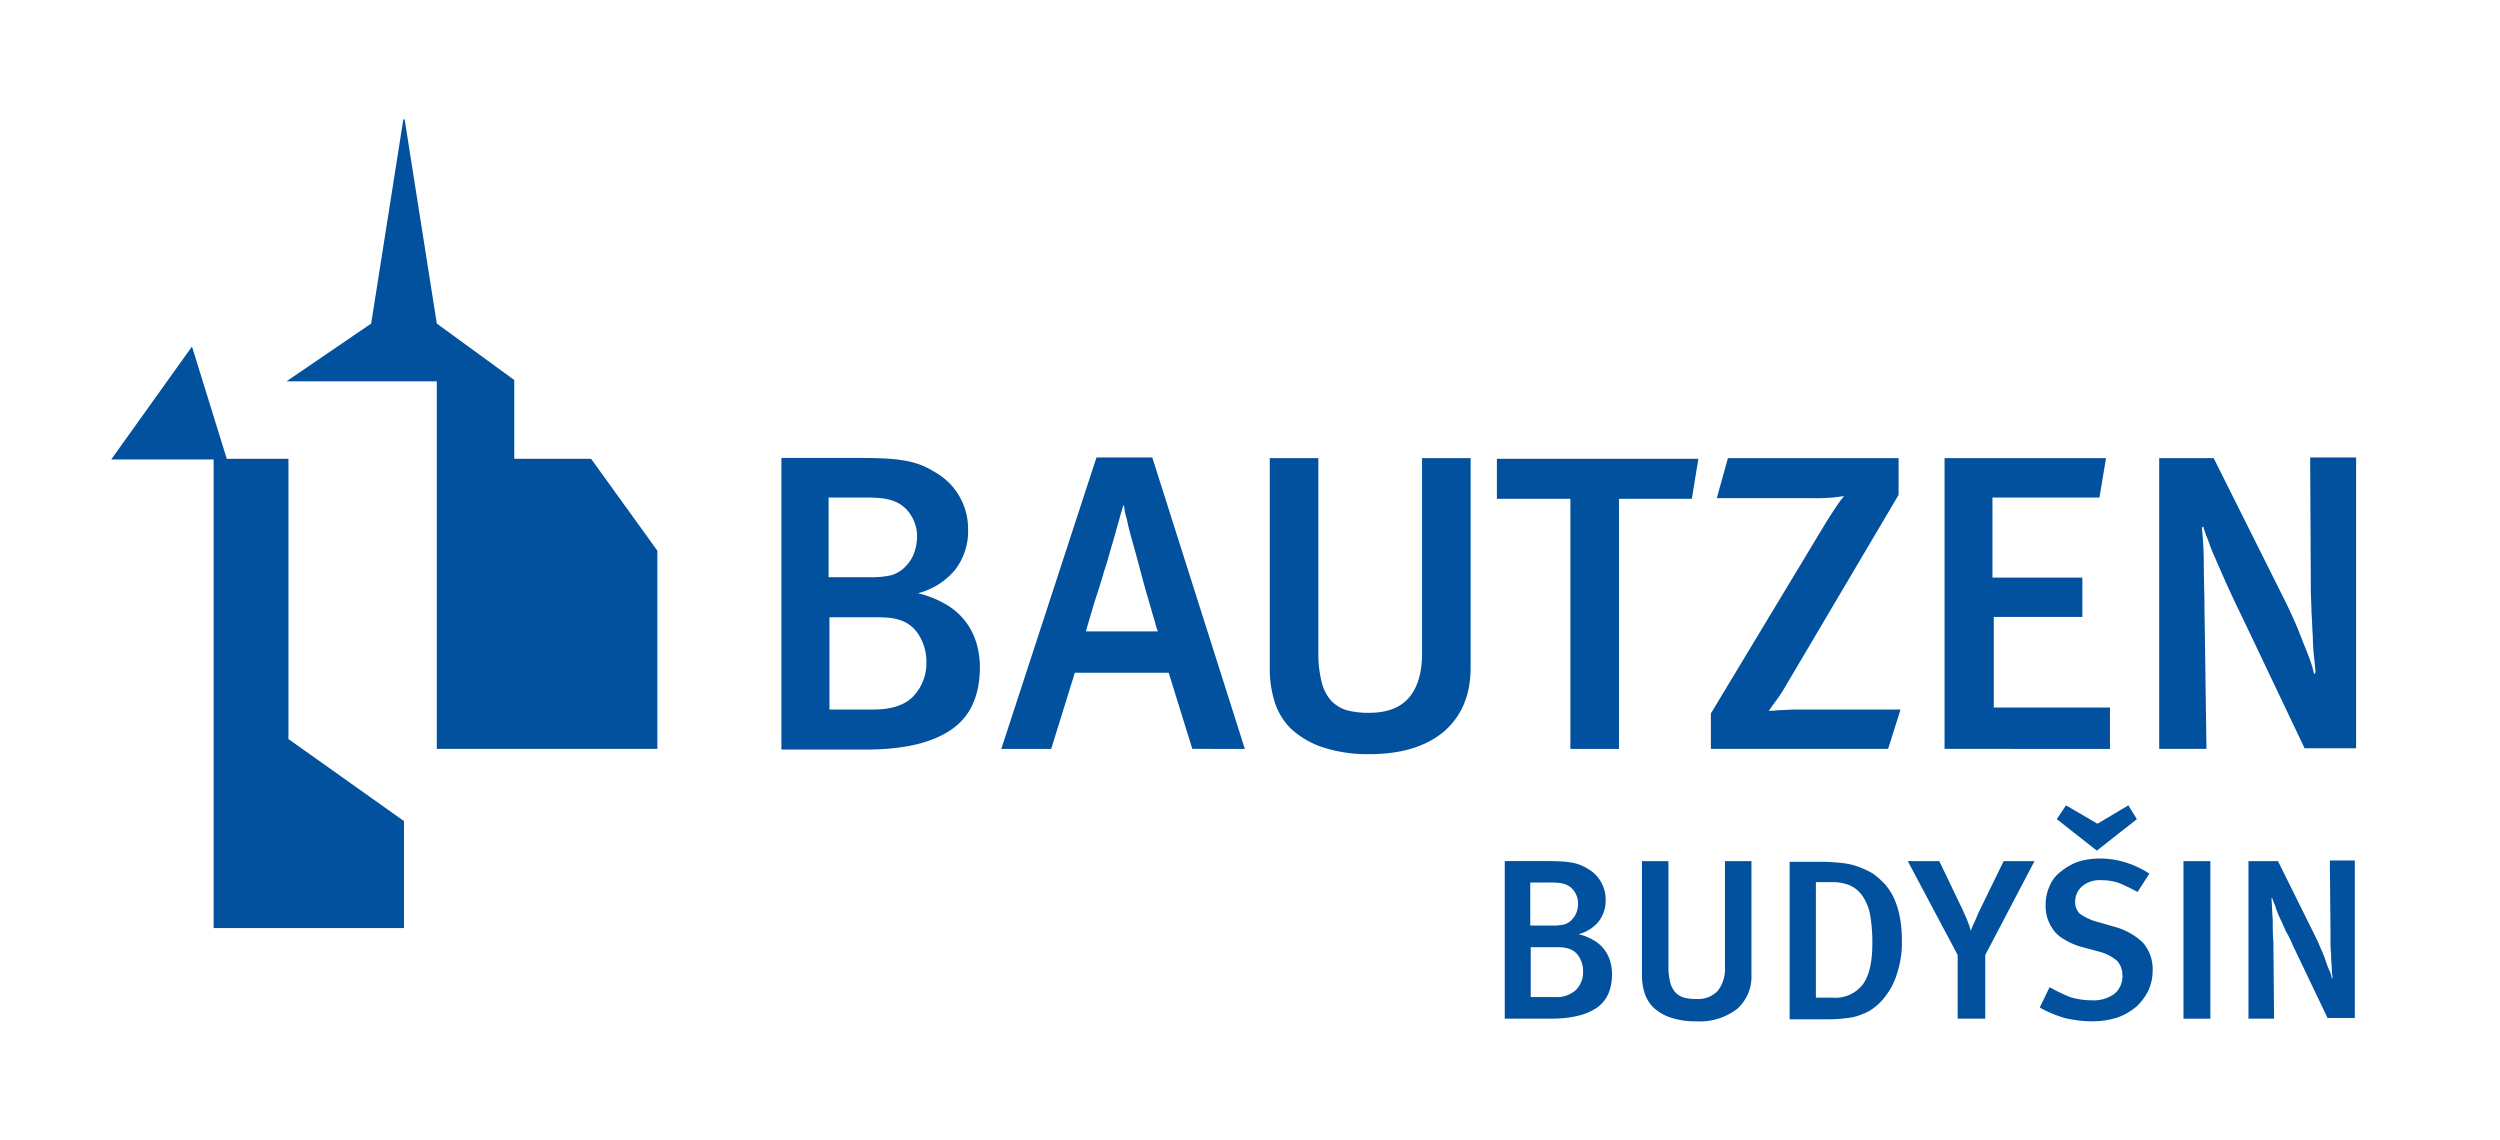 <?xml version="1.0"?>
<svg xmlns="http://www.w3.org/2000/svg" width="250" height="114" viewBox="0 0 405 185"><g id="bautzen"><polygon points="17.7 74.557 30.802 56.235 36.448 74.45 46.461 74.45 46.461 119.934 65.208 133.249 65.208 150.612 34.317 150.612 34.317 74.557 17.7 74.557" fill="#01519e"/><polygon points="70.534 61.881 70.534 121.532 106.325 121.532 106.325 89.363 95.566 74.45 83.104 74.45 83.104 61.668 70.534 52.507 65.315 19.379 65.102 19.379 59.882 52.507 46.141 61.881 70.534 61.881" fill="#01519e"/><path d="M158.666,108.236q0,7.044-4.718,10.223-4.718,3.179-13.745,3.18h-13.745V74.317h12.514q2.667,0,4.513.103a24.267,24.267,0,0,1,3.248.376,13.61,13.61,0,0,1,2.496.718,14.372,14.372,0,0,1,2.188,1.128,10.548,10.548,0,0,1,5.334,9.3A10.223,10.223,0,0,1,154.665,92.439a11.518,11.518,0,0,1-6.052,3.829,16.483,16.483,0,0,1,4.89,2.018,10.799,10.799,0,0,1,3.077,2.906,11.076,11.076,0,0,1,1.607,3.454A14.052,14.052,0,0,1,158.666,108.236ZM148.477,87.174a6.502,6.502,0,0,0-1.06-3.659,5.499,5.499,0,0,0-2.77-2.222,8.607,8.607,0,0,0-1.744-.411,20.888,20.888,0,0,0-2.701-.137h-6.086V93.67h6.702a14.809,14.809,0,0,0,3.419-.308,5.227,5.227,0,0,0,2.393-1.47,6.068,6.068,0,0,0,1.47-2.462A8.295,8.295,0,0,0,148.477,87.174Zm1.505,20.31a8.045,8.045,0,0,0-1.231-4.445,5.506,5.506,0,0,0-3.214-2.461,8.272,8.272,0,0,0-1.778-.342q-.889-.067-2.598-.068H134.253v14.976h7.112q4.513,0,6.565-2.223A7.719,7.719,0,0,0,149.981,107.483Z" fill="#01519e"/><path d="M193.139,121.532l-3.835-12.356H174.072l-3.835,12.356h-8.096L177.587,74.237h9.054l15.019,47.295Zm-5.539-18.961a7.972,7.972,0,0,1-.533-1.704c-.32-.959-.639-2.13-1.065-3.622-.426-1.385-.852-2.983-1.278-4.58s-.852-3.196-1.278-4.687-.746-2.77-.959-3.835a8.744,8.744,0,0,1-.426-2.13h-.107c-.213.639-.426,1.385-.746,2.556-.32,1.065-.639,2.343-1.065,3.728s-.746,2.77-1.278,4.261q-.639,2.237-1.278,4.154c-.426,1.278-.746,2.45-1.065,3.515s-.533,1.811-.639,2.237h11.717Z" fill="#01519e"/><path d="M238.304,108.324c0,4.367-1.385,7.776-4.261,10.332-2.876,2.45-6.924,3.728-12.143,3.728a23.438,23.438,0,0,1-7.776-1.172,14.201,14.201,0,0,1-5.006-2.983,10.684,10.684,0,0,1-2.663-4.474,18.104,18.104,0,0,1-.746-5.433v-33.98h7.883v31.743a18.657,18.657,0,0,0,.533,4.58,7.133,7.133,0,0,0,1.491,2.983,5.808,5.808,0,0,0,2.556,1.598,13.292,13.292,0,0,0,3.728.426c2.876,0,5.006-.852,6.391-2.45s2.13-4.048,2.13-7.137V74.344h7.883v33.98Z" fill="#01519e"/><path d="M274.201,80.948H262.378v40.584h-7.883V80.948H242.565V74.45h32.702Z" fill="#01519e"/><path d="M306.051,121.532H277.29V115.78L295.719,85.209c.639-1.065,1.278-2.024,1.917-2.983a12.947,12.947,0,0,1,1.278-1.704c-.213,0-.852.107-1.811.213a32.053,32.053,0,0,1-3.302.107h-15.552L280.06,74.344H307.755v5.965l-18.322,30.997a23.668,23.668,0,0,1-1.598,2.45c-.639.852-.959,1.385-1.172,1.598a12.196,12.196,0,0,0,1.598-.107c.852,0,1.917-.107,3.089-.107h16.724Z" fill="#01519e"/><path d="M315.212,121.532V74.344h26.204l-1.065,6.391H322.988v12.995H337.581v6.391H323.201V114.821h18.854v6.711Z" fill="#01519e"/><path d="M373.691,121.532,363.146,99.376c-.639-1.278-1.278-2.663-1.917-4.048s-1.172-2.663-1.704-3.835c-.533-1.278-1.065-2.343-1.385-3.409-.426-1.065-.746-1.917-.959-2.663l-.213.213a60.529,60.529,0,0,1,.32,6.285c0,2.237.107,4.474.107,6.817l.32,22.795h-7.669V74.344h8.841l11.504,23.008c.533,1.065,1.065,2.237,1.598,3.409s.959,2.343,1.385,3.409.852,2.13,1.172,2.983a20.104,20.104,0,0,1,.639,2.237l.213-.213c0-.639-.107-1.385-.213-2.45a34.629,34.629,0,0,1-.213-3.515c-.107-1.278-.107-2.556-.213-3.835,0-1.278-.107-2.45-.107-3.622L374.544,74.237H382v47.189h-8.309Z" fill="#01519e"/><path d="M261.249,158.069q0,3.807-2.55,5.525-2.55,1.718-7.428,1.718H243.843V139.739h6.763q1.441,0,2.439.056a13.112,13.112,0,0,1,1.755.203,7.354,7.354,0,0,1,1.349.388,7.766,7.766,0,0,1,1.182.61,5.7,5.7,0,0,1,2.883,5.026,5.525,5.525,0,0,1-1.127,3.511,6.224,6.224,0,0,1-3.271,2.07,8.908,8.908,0,0,1,2.642,1.09,5.836,5.836,0,0,1,1.663,1.57,5.986,5.986,0,0,1,.869,1.866A7.594,7.594,0,0,1,261.249,158.069Zm-5.506-11.382a3.514,3.514,0,0,0-.573-1.977,2.972,2.972,0,0,0-1.497-1.201,4.651,4.651,0,0,0-.942-.222,11.289,11.289,0,0,0-1.46-.074H247.982v6.985h3.622a8.003,8.003,0,0,0,1.848-.166,2.825,2.825,0,0,0,1.293-.795,3.279,3.279,0,0,0,.795-1.331A4.483,4.483,0,0,0,255.743,146.687Zm.813,10.976a4.348,4.348,0,0,0-.665-2.402,2.975,2.975,0,0,0-1.737-1.33,4.47,4.47,0,0,0-.961-.185q-.48-.036-1.404-.037h-3.733v8.093h3.844a4.623,4.623,0,0,0,3.548-1.201A4.171,4.171,0,0,0,256.556,157.662Z" fill="#01519e"/><path d="M283.875,158.135a7.033,7.033,0,0,1-2.323,5.591,9.963,9.963,0,0,1-6.62,2.018,12.863,12.863,0,0,1-4.239-.634,7.753,7.753,0,0,1-2.729-1.614,5.773,5.773,0,0,1-1.452-2.421,9.73,9.73,0,0,1-.406-2.94V139.747h4.297v17.178a10.026,10.026,0,0,0,.29,2.479,3.85,3.85,0,0,0,.813,1.614,3.17,3.17,0,0,0,1.394.865,7.297,7.297,0,0,0,2.032.231,4.396,4.396,0,0,0,3.484-1.326,5.797,5.797,0,0,0,1.161-3.862V139.747h4.297V158.135Z" fill="#01519e"/><path d="M308.288,152.636a15.845,15.845,0,0,1-.746,5.22,11.503,11.503,0,0,1-2.024,3.941,8.607,8.607,0,0,1-1.704,1.704,6.783,6.783,0,0,1-1.917,1.065,8.254,8.254,0,0,1-2.45.639,24.799,24.799,0,0,1-3.089.213h-6.285V139.854h5.326a30.368,30.368,0,0,1,3.302.213,10.816,10.816,0,0,1,2.663.639,14.438,14.438,0,0,1,2.237,1.065,13.781,13.781,0,0,1,1.917,1.704C307.329,145.499,308.288,148.588,308.288,152.636Zm-4.793.426a27.082,27.082,0,0,0-.32-4.367,8.24,8.24,0,0,0-1.278-3.302,4.966,4.966,0,0,0-2.024-1.704,7.291,7.291,0,0,0-2.876-.533h-2.663v18.748h2.77a5.575,5.575,0,0,0,4.9-2.237C303.068,158.175,303.494,155.938,303.494,153.062Z" fill="#01519e"/><path d="M321.816,154.98V165.312h-4.474V154.98l-8.096-15.232h5.113l3.835,7.989c.32.746.639,1.385.852,2.024a8.376,8.376,0,0,1,.426,1.278c.107-.213.213-.639.533-1.278s.533-1.278.852-1.917l3.941-8.096H329.805Z" fill="#01519e"/><path d="M348.979,157.536a7.641,7.641,0,0,1-.639,3.089,8.862,8.862,0,0,1-1.917,2.663,9.85,9.85,0,0,1-3.089,1.811,13.263,13.263,0,0,1-4.261.639,19.606,19.606,0,0,1-4.367-.533,19.206,19.206,0,0,1-4.048-1.704l1.598-3.302a30.836,30.836,0,0,0,3.302,1.598,12.163,12.163,0,0,0,3.515.533,5.749,5.749,0,0,0,3.728-1.065,3.717,3.717,0,0,0,1.278-2.983,3.51,3.51,0,0,0-.852-2.343,7.246,7.246,0,0,0-2.876-1.491l-2.77-.746a10.945,10.945,0,0,1-2.983-1.278,5.255,5.255,0,0,1-1.917-1.811,6.376,6.376,0,0,1-1.065-3.728,7.285,7.285,0,0,1,.639-3.089,5.59,5.59,0,0,1,1.811-2.343,9.949,9.949,0,0,1,2.77-1.598,12.163,12.163,0,0,1,3.515-.533,14.235,14.235,0,0,1,4.261.639,15.848,15.848,0,0,1,3.835,1.811l-1.917,2.983a26.147,26.147,0,0,0-3.089-1.491,8.972,8.972,0,0,0-2.876-.426,4.363,4.363,0,0,0-2.983.959,3.241,3.241,0,0,0-1.172,2.556,2.567,2.567,0,0,0,.746,1.917,8.815,8.815,0,0,0,2.663,1.278l2.983.852a10.698,10.698,0,0,1,4.58,2.556A6.486,6.486,0,0,1,348.979,157.536Z" fill="#01519e"/><path d="M353.985,165.312V139.747h4.367V165.312Z" fill="#01519e"/><path d="M377.42,165.312l-5.752-12.037a13.256,13.256,0,0,0-1.065-2.13c-.32-.746-.639-1.491-.959-2.13a14.23,14.23,0,0,1-.746-1.917c-.213-.533-.426-1.065-.533-1.385l-.107.107c.107,1.065.107,2.237.213,3.409,0,1.172,0,2.45.107,3.728L368.685,165.312h-4.154V139.747h4.793L375.502,152.21c.32.639.533,1.172.852,1.917a14.23,14.23,0,0,1,.746,1.917,12.396,12.396,0,0,0,.639,1.598,3.868,3.868,0,0,1,.32,1.172l.107-.107c0-.32-.107-.746-.107-1.385,0-.533-.107-1.172-.107-1.917,0-.639-.107-1.385-.107-2.13v-1.917l-.107-11.717H381.787v25.565H377.42Z" fill="#01519e"/><path d="M339.925,138.043l-6.498-5.113,1.491-2.237,5.113,2.983,5.006-2.983,1.385,2.237Z" fill="#01519e"/></g></svg>
